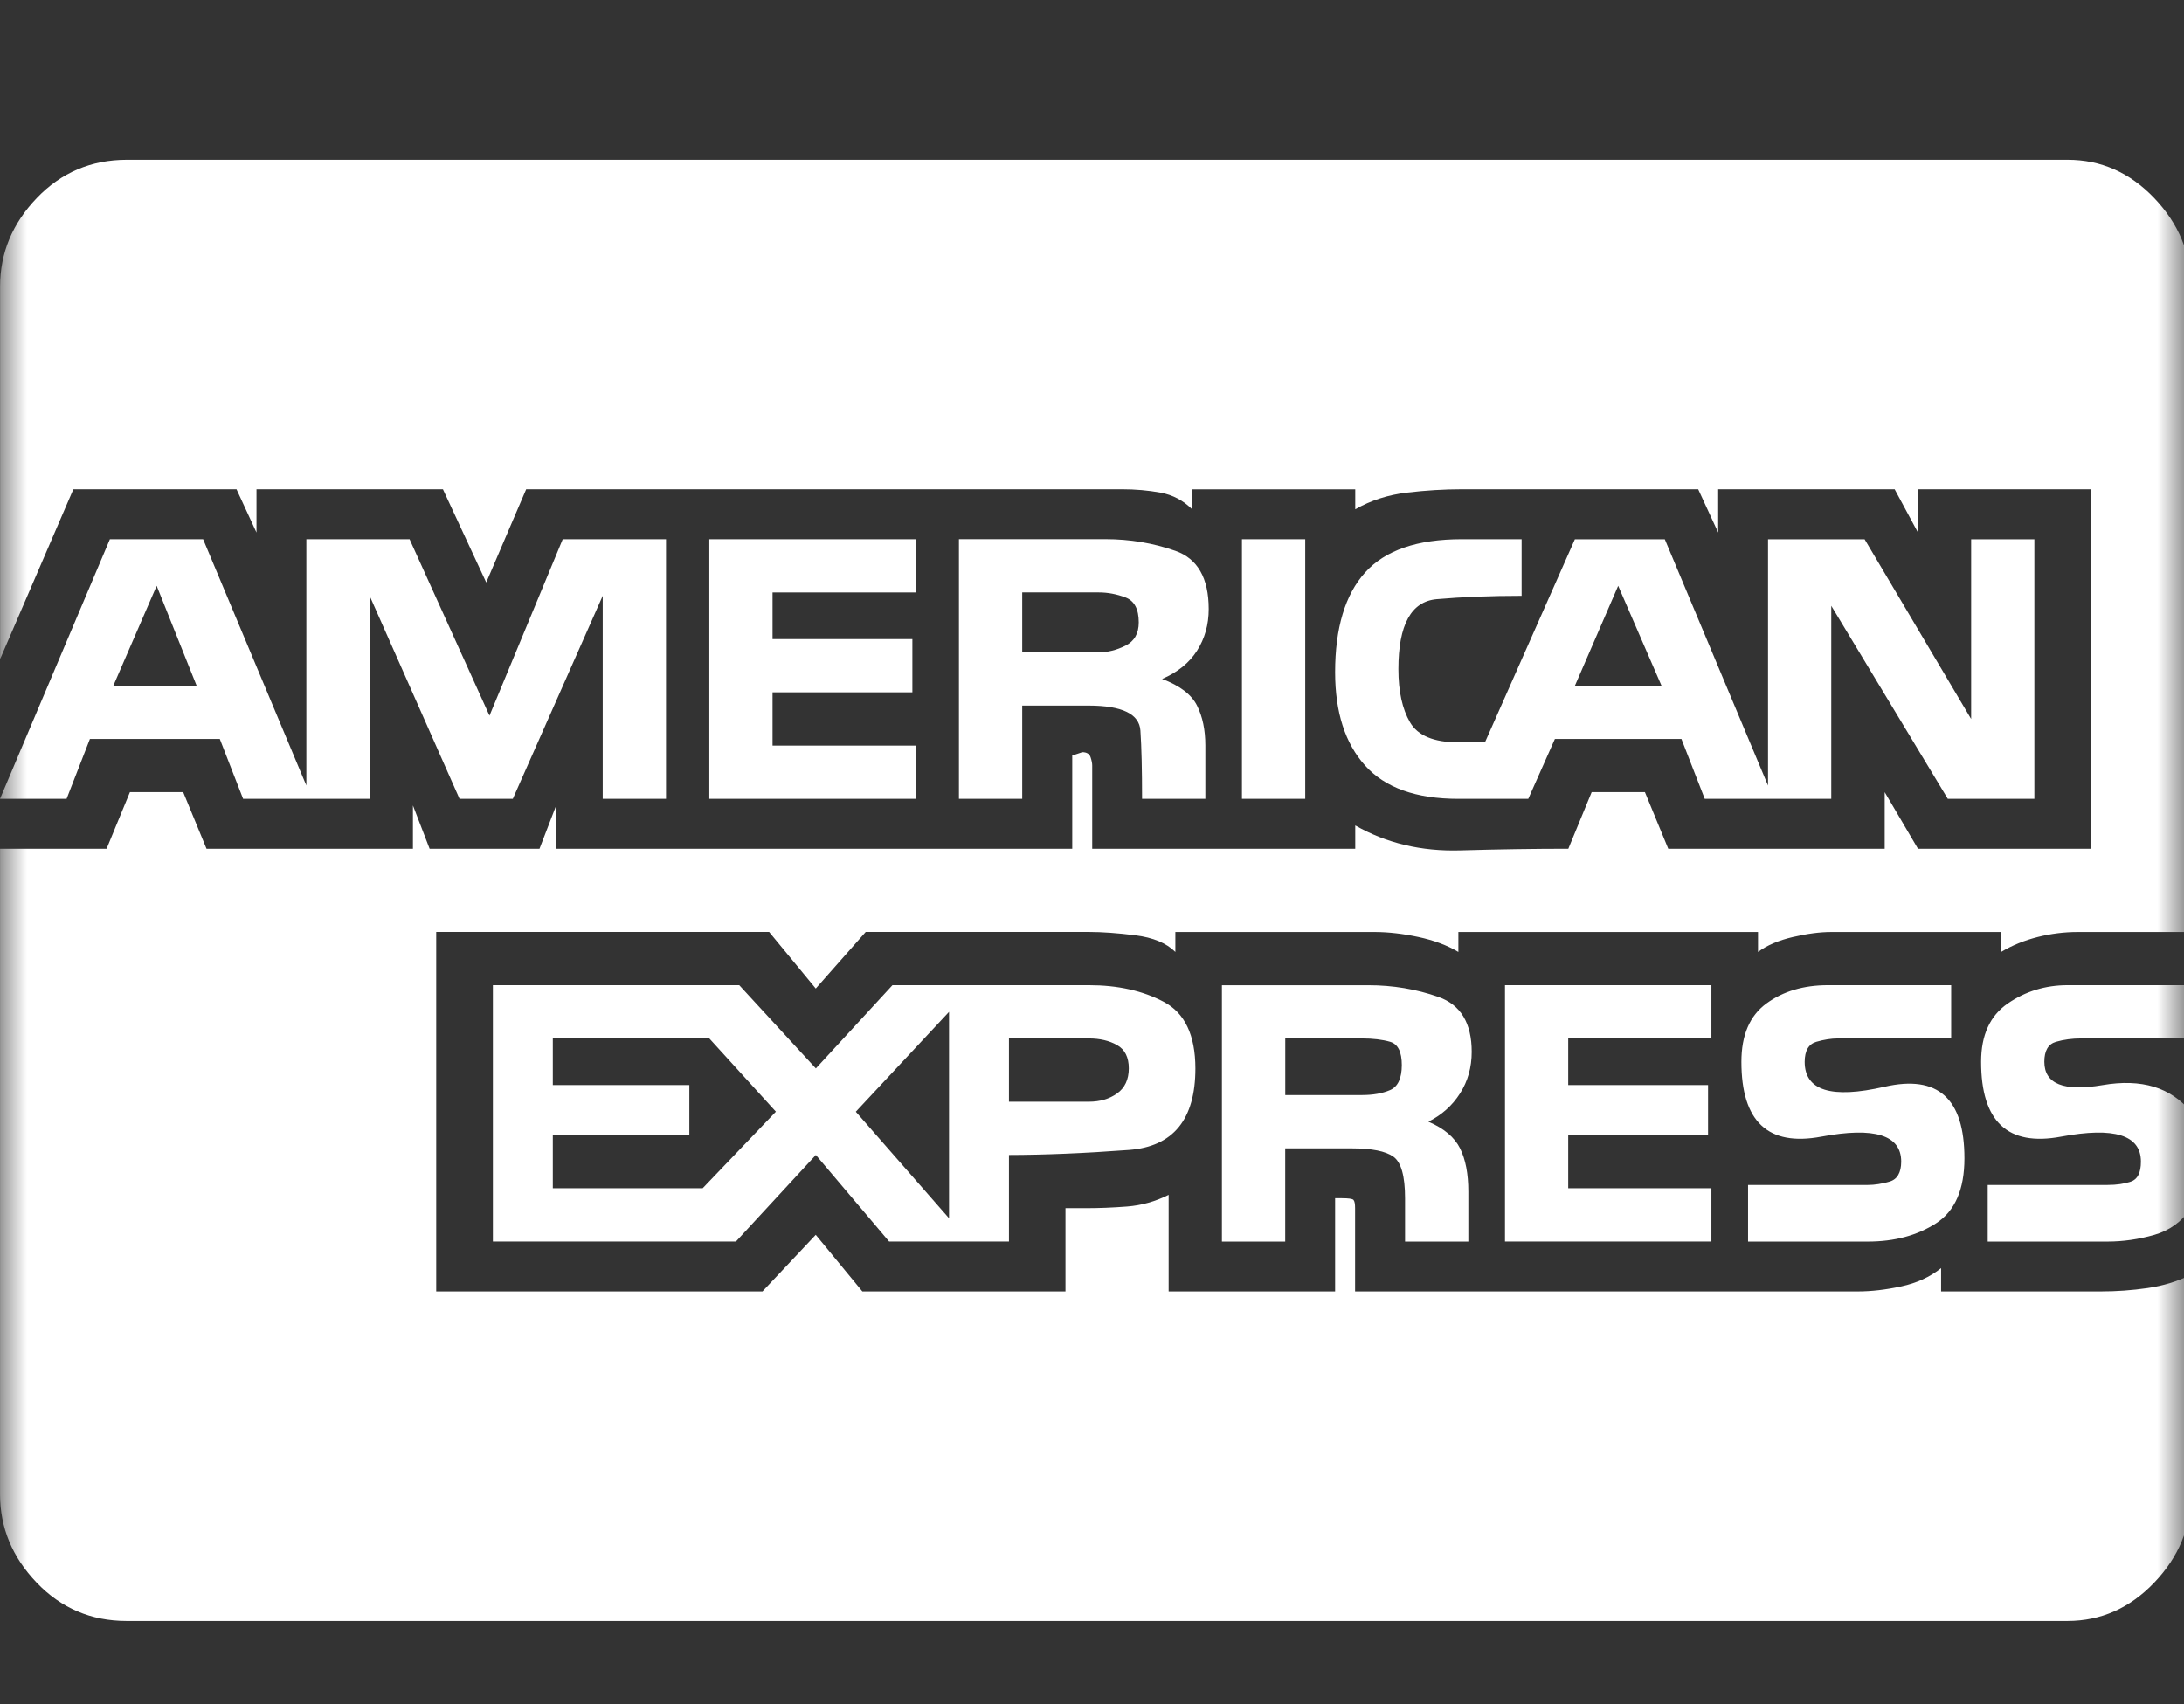 <svg width="41" height="32" viewBox="0 0 41 32" fill="none" xmlns="http://www.w3.org/2000/svg">
<rect x="0" y="0" width="41" height="32" fill="#333333" stroke="none"/>
<g clip-path="url(#clip0_3479_5654)">
<g clip-path="url(#clip1_3479_5654)">
<g clip-path="url(#clip2_3479_5654)">
<g clip-path="url(#clip3_3479_5654)">
<mask id="mask0_3479_5654" style="mask-type:luminance" maskUnits="userSpaceOnUse" x="0" y="0" width="41" height="32">
<path d="M41 0H0V32H41V0Z" fill="white"/>
</mask>
<g mask="url(#mask0_3479_5654)">
<path d="M2.128 12.875H3.691L2.941 11L2.128 12.875ZM13.191 22.312L14.566 20.874L13.316 19.499H10.378V20.374H12.941V21.312H10.378V22.312H13.191ZM16.066 20.875L17.816 22.875V19L16.066 20.875ZM21.191 20.062C21.191 19.853 21.118 19.707 20.972 19.624C20.826 19.541 20.649 19.499 20.441 19.499H18.941V20.687H20.441C20.65 20.687 20.827 20.635 20.972 20.531C21.117 20.427 21.19 20.271 21.191 20.062ZM26.316 20C26.316 19.75 26.243 19.604 26.097 19.562C25.951 19.52 25.774 19.499 25.566 19.499H24.128V20.562H25.566C25.775 20.562 25.952 20.531 26.097 20.468C26.242 20.405 26.315 20.25 26.316 20ZM21.378 11.687C21.378 11.437 21.295 11.281 21.128 11.218C20.961 11.155 20.795 11.124 20.628 11.124H19.19V12.249H20.628C20.795 12.249 20.961 12.207 21.128 12.124C21.295 12.041 21.378 11.895 21.378 11.686V11.687ZM29.566 12.875H31.191L30.378 11L29.566 12.875ZM12.503 10.125V15H11.315V11.187L9.627 15H8.627L6.939 11.187V15H4.564L4.126 13.875H1.688L1.25 15H0L2.063 10.125H3.813L5.751 14.75V10.125H7.689L9.189 13.438L10.564 10.125H12.502H12.503ZM22.441 20.062C22.441 21.021 22.024 21.531 21.191 21.593C20.358 21.655 19.608 21.686 18.941 21.687V23.312H16.691L15.316 21.687L13.816 23.312H9.253V18.499H13.878L15.316 20.062L16.754 18.499H20.442C20.984 18.499 21.453 18.603 21.848 18.812C22.243 19.021 22.44 19.437 22.441 20.062ZM17.191 14V15H13.316V10.125H17.191V11.125H14.503V12H17.128V13H14.503V14H17.191ZM41.128 23.937V28.062C41.128 28.687 40.899 29.239 40.44 29.718C39.981 30.197 39.44 30.436 38.815 30.437H2.377C1.71 30.437 1.148 30.197 0.689 29.718C0.23 29.239 0.001 28.687 0.001 28.062V15.937H2.001L2.439 14.874H3.439L3.877 15.937H7.752V15.124L8.065 15.937H10.128L10.441 15.124V15.937H20.129V14.187L20.317 14.124C20.4 14.124 20.452 14.155 20.473 14.218C20.494 14.281 20.504 14.333 20.504 14.374V15.937H25.442V15.499C26.025 15.832 26.682 15.989 27.411 15.968C28.14 15.947 28.817 15.937 29.442 15.937L29.88 14.874H30.88L31.318 15.937H35.381V14.874L36.006 15.937H39.256V9.187H36.006V10L35.568 9.187H32.255V10L31.88 9.187H27.442C27.109 9.187 26.765 9.208 26.411 9.25C26.057 9.292 25.734 9.396 25.442 9.563V9.188H22.379V9.563C22.212 9.396 22.014 9.292 21.785 9.25C21.556 9.208 21.316 9.187 21.066 9.187H9.878L9.128 10.937L8.315 9.187H4.815V10L4.44 9.187H1.377L0.002 12.375V5.375C0.002 4.75 0.231 4.198 0.69 3.719C1.149 3.24 1.711 3.001 2.378 3H38.816C39.441 3 39.983 3.24 40.441 3.719C40.899 4.198 41.128 4.75 41.129 5.375V17.5H39.004C38.754 17.5 38.504 17.531 38.254 17.594C38.004 17.657 37.775 17.75 37.566 17.875V17.5H34.378C34.169 17.5 33.93 17.531 33.659 17.594C33.388 17.657 33.17 17.75 33.003 17.875V17.5H27.378V17.875C27.169 17.75 26.919 17.656 26.628 17.594C26.337 17.532 26.066 17.501 25.815 17.5H22.065V17.875C21.898 17.708 21.648 17.604 21.315 17.562C20.982 17.52 20.69 17.499 20.44 17.499H16.252L15.314 18.562L14.439 17.499H8.189V24.249H14.314L15.314 23.186L16.189 24.249H20.002V22.686H20.377C20.627 22.686 20.887 22.676 21.158 22.655C21.429 22.634 21.689 22.561 21.939 22.436V24.249H25.064V22.499H25.189C25.314 22.499 25.387 22.509 25.408 22.53C25.429 22.551 25.439 22.603 25.439 22.686V24.249H34.877C35.127 24.249 35.398 24.218 35.69 24.155C35.982 24.092 36.232 23.978 36.44 23.811V24.249H39.44C39.732 24.249 40.024 24.228 40.315 24.186C40.606 24.144 40.877 24.062 41.128 23.937ZM27.628 19.75C27.628 20.042 27.555 20.302 27.409 20.531C27.263 20.76 27.065 20.937 26.815 21.062C27.107 21.187 27.305 21.354 27.409 21.562C27.513 21.77 27.565 22.041 27.565 22.375V23.313H26.377V22.5C26.377 22.083 26.304 21.823 26.158 21.719C26.012 21.615 25.752 21.563 25.377 21.563H24.127V23.313H22.939V18.5H25.689C26.148 18.5 26.585 18.573 27.002 18.719C27.419 18.865 27.628 19.209 27.628 19.75ZM22.691 11.437C22.691 11.729 22.618 11.989 22.472 12.218C22.326 12.447 22.107 12.624 21.816 12.749C22.149 12.874 22.368 13.041 22.472 13.249C22.576 13.457 22.628 13.707 22.628 13.999V14.999H21.44C21.44 14.457 21.43 14.03 21.409 13.718C21.388 13.406 21.065 13.25 20.44 13.249H19.19V14.999H18.002V10.124H20.752C21.211 10.124 21.648 10.197 22.065 10.343C22.482 10.489 22.691 10.854 22.691 11.437ZM32.128 22.312V23.312H28.253V18.499H32.128V19.499H29.44V20.374H32.065V21.312H29.44V22.312H32.128ZM24.503 10.125V15H23.315V10.125H24.503ZM36.878 21.75C36.878 22.333 36.701 22.74 36.347 22.969C35.993 23.198 35.566 23.313 35.066 23.313H32.816V22.25H35.066C35.191 22.25 35.327 22.229 35.472 22.187C35.617 22.145 35.69 22.02 35.691 21.812C35.691 21.312 35.191 21.156 34.191 21.343C33.191 21.53 32.691 21.062 32.691 19.937C32.691 19.437 32.847 19.072 33.16 18.843C33.473 18.614 33.858 18.499 34.316 18.499H36.629V19.499H34.504C34.379 19.499 34.243 19.52 34.098 19.562C33.953 19.604 33.88 19.729 33.879 19.937C33.879 20.479 34.379 20.635 35.379 20.406C36.379 20.177 36.878 20.625 36.878 21.75ZM41.128 20.875V22.688C40.961 22.938 40.732 23.105 40.44 23.188C40.148 23.271 39.856 23.313 39.565 23.313H37.315V22.25H39.565C39.732 22.25 39.878 22.229 40.003 22.187C40.128 22.145 40.191 22.02 40.191 21.812C40.191 21.312 39.691 21.156 38.691 21.343C37.691 21.53 37.191 21.062 37.191 19.937C37.191 19.437 37.358 19.072 37.691 18.843C38.024 18.614 38.399 18.499 38.816 18.499H41.129V19.499H39.066C38.899 19.499 38.743 19.52 38.597 19.562C38.451 19.604 38.378 19.729 38.378 19.937C38.378 20.354 38.743 20.5 39.472 20.375C40.201 20.25 40.753 20.417 41.128 20.875ZM38.191 10.125V15H36.566L34.378 11.375V15H32.003L31.565 13.875H29.19L28.69 15H27.377C26.585 15 26.002 14.792 25.627 14.375C25.252 13.958 25.065 13.375 25.064 12.625C25.064 11.792 25.252 11.167 25.627 10.75C26.002 10.333 26.607 10.125 27.44 10.125H28.565V11.188C27.982 11.188 27.45 11.209 26.971 11.251C26.492 11.293 26.252 11.731 26.252 12.564C26.252 12.981 26.325 13.314 26.471 13.564C26.617 13.814 26.919 13.939 27.377 13.939H27.877L29.565 10.126H31.253L33.191 14.751V10.126H35.004L37.004 13.501V10.126H38.192L38.191 10.125Z" fill="white"/>
</g>
</g>
</g>
</g>
</g>
<defs>
<clipPath id="clip0_3479_5654">
<rect width="41" height="32" fill="white"/>
</clipPath>
<clipPath id="clip1_3479_5654">
<rect width="41" height="32" fill="white"/>
</clipPath>
<clipPath id="clip2_3479_5654">
<rect width="41" height="32" fill="white"/>
</clipPath>
<clipPath id="clip3_3479_5654">
<rect width="41" height="32" fill="white"/>
</clipPath>
</defs>
</svg>

